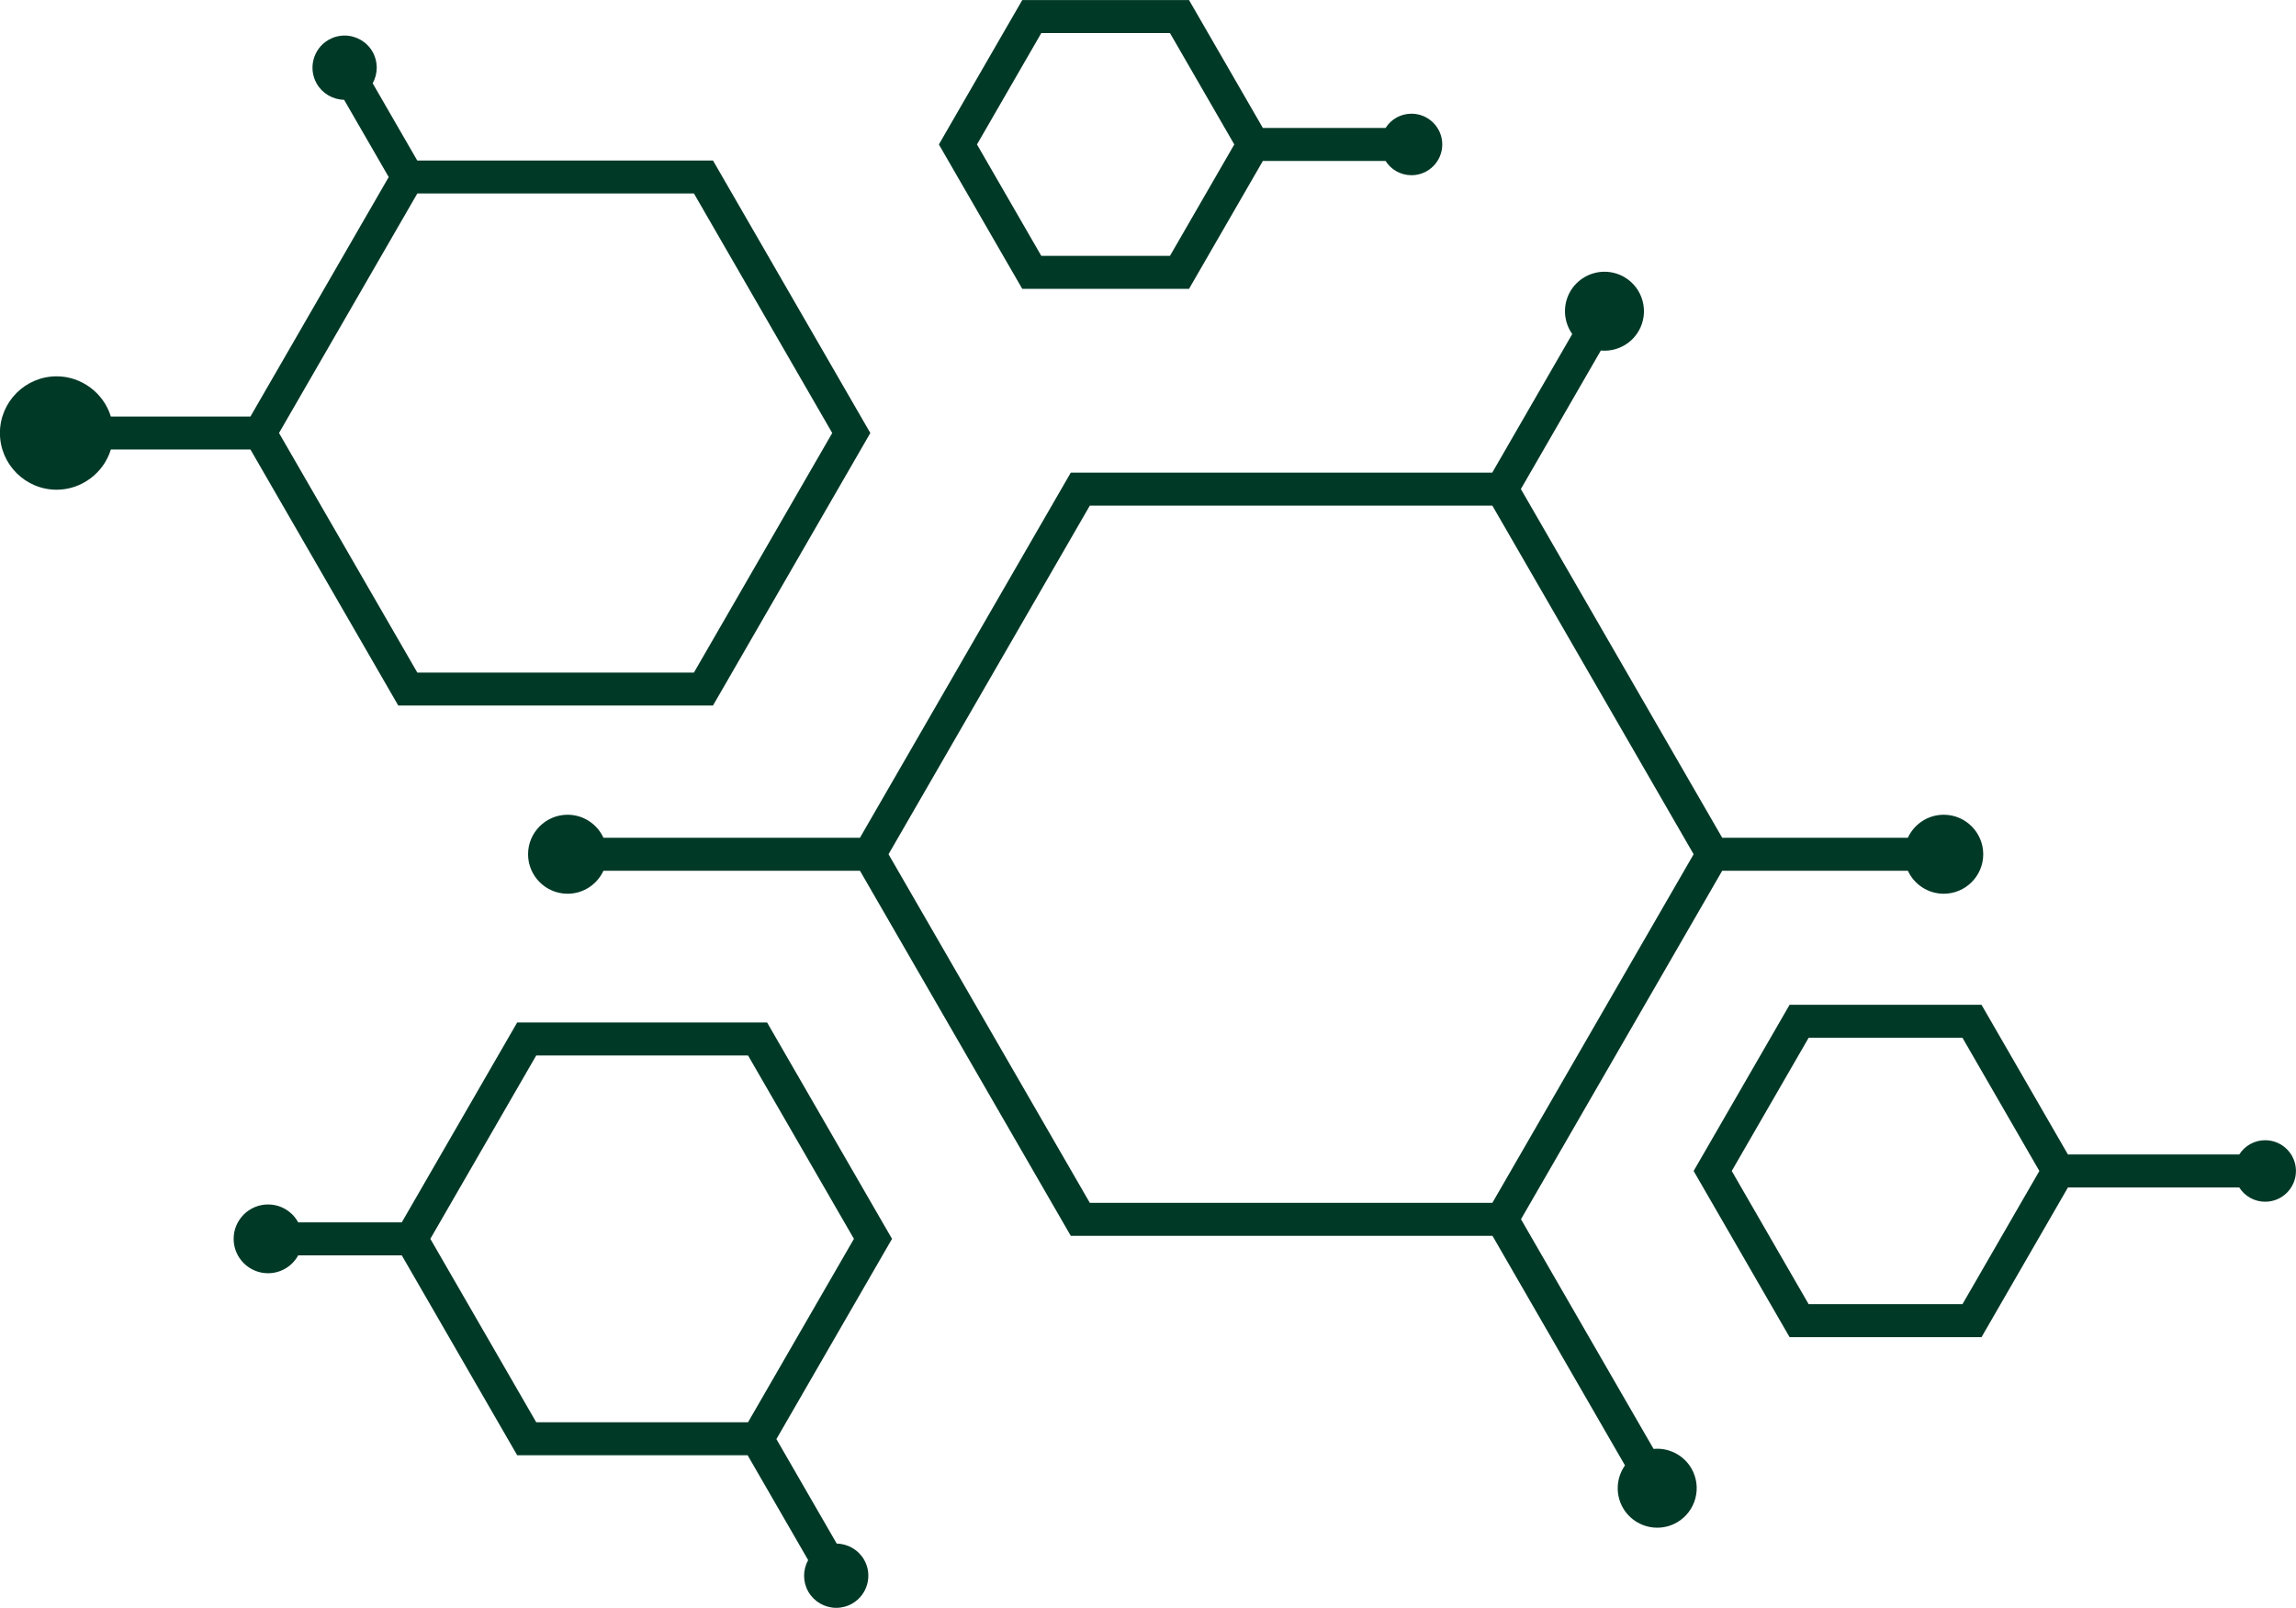 <?xml version="1.0" encoding="UTF-8" standalone="no"?><svg xmlns="http://www.w3.org/2000/svg" xmlns:xlink="http://www.w3.org/1999/xlink" fill="#000000" height="632.2" preserveAspectRatio="xMidYMid meet" version="1" viewBox="49.7 188.0 902.8 632.2" width="902.8" zoomAndPan="magnify"><g fill="#013927" id="change1_1"><path d="M 213.793 264.086 L 322.559 264.086 L 376.938 358.277 L 322.559 452.473 L 213.793 452.473 L 159.41 358.277 Z M 206.305 465.445 L 330.047 465.445 L 391.918 358.277 L 330.047 251.113 L 213.766 251.113 L 196.242 220.758 C 198.383 216.902 198.383 212.152 196.156 208.297 C 193.906 204.398 189.703 201.98 185.191 201.98 C 182.984 201.98 180.809 202.562 178.891 203.668 C 172.855 207.152 170.777 214.898 174.262 220.934 C 176.473 224.762 180.574 227.164 185.004 227.242 L 202.543 257.625 L 148.176 351.793 L 93.285 351.793 C 90.457 342.535 81.758 335.984 71.969 335.984 C 59.676 335.984 49.672 345.984 49.672 358.277 C 49.672 370.57 59.676 380.574 71.969 380.574 C 81.758 380.574 90.457 374.02 93.285 364.766 L 148.18 364.766 L 206.305 465.445" fill="inherit"/><path d="M 821.352 700.848 L 760.867 700.848 L 730.629 648.469 L 760.867 596.094 L 821.352 596.094 L 851.59 648.469 Z M 940.387 636.375 C 936.195 636.375 932.402 638.492 930.191 641.984 L 862.824 641.984 L 828.84 583.117 L 753.379 583.117 L 715.645 648.469 L 753.379 713.82 L 828.84 713.82 L 862.824 654.957 L 930.191 654.957 C 932.402 658.445 936.195 660.562 940.387 660.562 C 947.059 660.562 952.48 655.141 952.48 648.469 C 952.48 641.801 947.059 636.375 940.387 636.375" fill="inherit"/><path d="M 636.504 660.996 L 478.219 660.996 L 399.074 523.918 L 478.219 386.836 L 636.504 386.836 L 715.645 523.918 Z M 701.309 757.691 C 700.84 757.691 700.363 757.715 699.891 757.758 L 647.762 667.441 L 726.883 530.402 L 799.883 530.402 C 802.398 535.871 807.887 539.449 813.984 539.449 C 822.551 539.449 829.52 532.48 829.52 523.918 C 829.52 515.352 822.551 508.383 813.984 508.383 C 807.887 508.383 802.398 511.961 799.883 517.43 L 726.883 517.43 L 647.715 380.309 L 679.152 325.844 C 679.621 325.887 680.098 325.906 680.57 325.906 C 686.117 325.906 691.277 322.938 694.035 318.152 C 696.105 314.566 696.656 310.379 695.582 306.367 C 694.508 302.355 691.938 299.004 688.348 296.934 C 685.992 295.574 683.316 294.855 680.605 294.855 C 675.059 294.855 669.895 297.832 667.129 302.621 C 664.078 307.902 664.438 314.441 667.914 319.355 L 636.453 373.863 L 470.73 373.863 L 387.84 517.43 L 286.977 517.43 C 284.461 511.961 278.973 508.383 272.879 508.383 C 264.312 508.383 257.34 515.352 257.34 523.918 C 257.34 532.48 264.312 539.449 272.879 539.449 C 278.973 539.449 284.461 535.871 286.977 530.402 L 387.84 530.402 L 470.73 673.969 L 636.551 673.969 L 688.652 764.242 C 685.176 769.156 684.82 775.699 687.867 780.98 C 690.633 785.77 695.797 788.742 701.344 788.742 C 701.348 788.742 701.348 788.742 701.348 788.742 C 704.059 788.742 706.734 788.027 709.09 786.668 C 716.508 782.383 719.059 772.863 714.777 765.445 C 712.02 760.664 706.855 757.691 701.309 757.691" fill="inherit"/><path d="M 343.832 747.277 L 260.551 747.277 L 218.914 675.156 L 260.551 603.039 L 343.832 603.039 L 385.469 675.156 Z M 351.32 590.066 L 253.062 590.066 L 207.68 668.672 L 166.953 668.672 C 164.598 664.355 160.086 661.637 155.094 661.637 C 147.637 661.637 141.57 667.703 141.57 675.156 C 141.57 682.613 147.637 688.68 155.094 688.68 C 160.086 688.68 164.598 685.961 166.953 681.645 L 207.68 681.645 L 253.062 760.254 L 343.672 760.254 L 367.469 801.48 C 365.328 805.336 365.328 810.086 367.555 813.938 C 369.805 817.836 374.008 820.258 378.52 820.258 C 380.727 820.258 382.906 819.676 384.82 818.566 C 390.855 815.086 392.934 807.34 389.449 801.301 C 387.238 797.473 383.137 795.07 378.703 794.996 L 354.988 753.902 L 400.449 675.156 L 351.32 590.066" fill="inherit"/><path d="M 509.734 288.617 L 459.148 288.617 L 433.855 244.805 L 459.148 200.996 L 509.734 200.996 L 535.031 244.805 Z M 594.52 238.316 L 546.266 238.316 L 517.227 188.02 L 451.66 188.02 L 418.875 244.805 L 451.66 301.59 L 517.227 301.59 L 546.266 251.293 L 594.52 251.293 C 596.727 254.785 600.523 256.902 604.715 256.902 C 611.383 256.902 616.809 251.477 616.809 244.805 C 616.809 238.137 611.383 232.711 604.715 232.711 C 600.523 232.711 596.73 234.828 594.52 238.316" fill="inherit"/></g></svg>